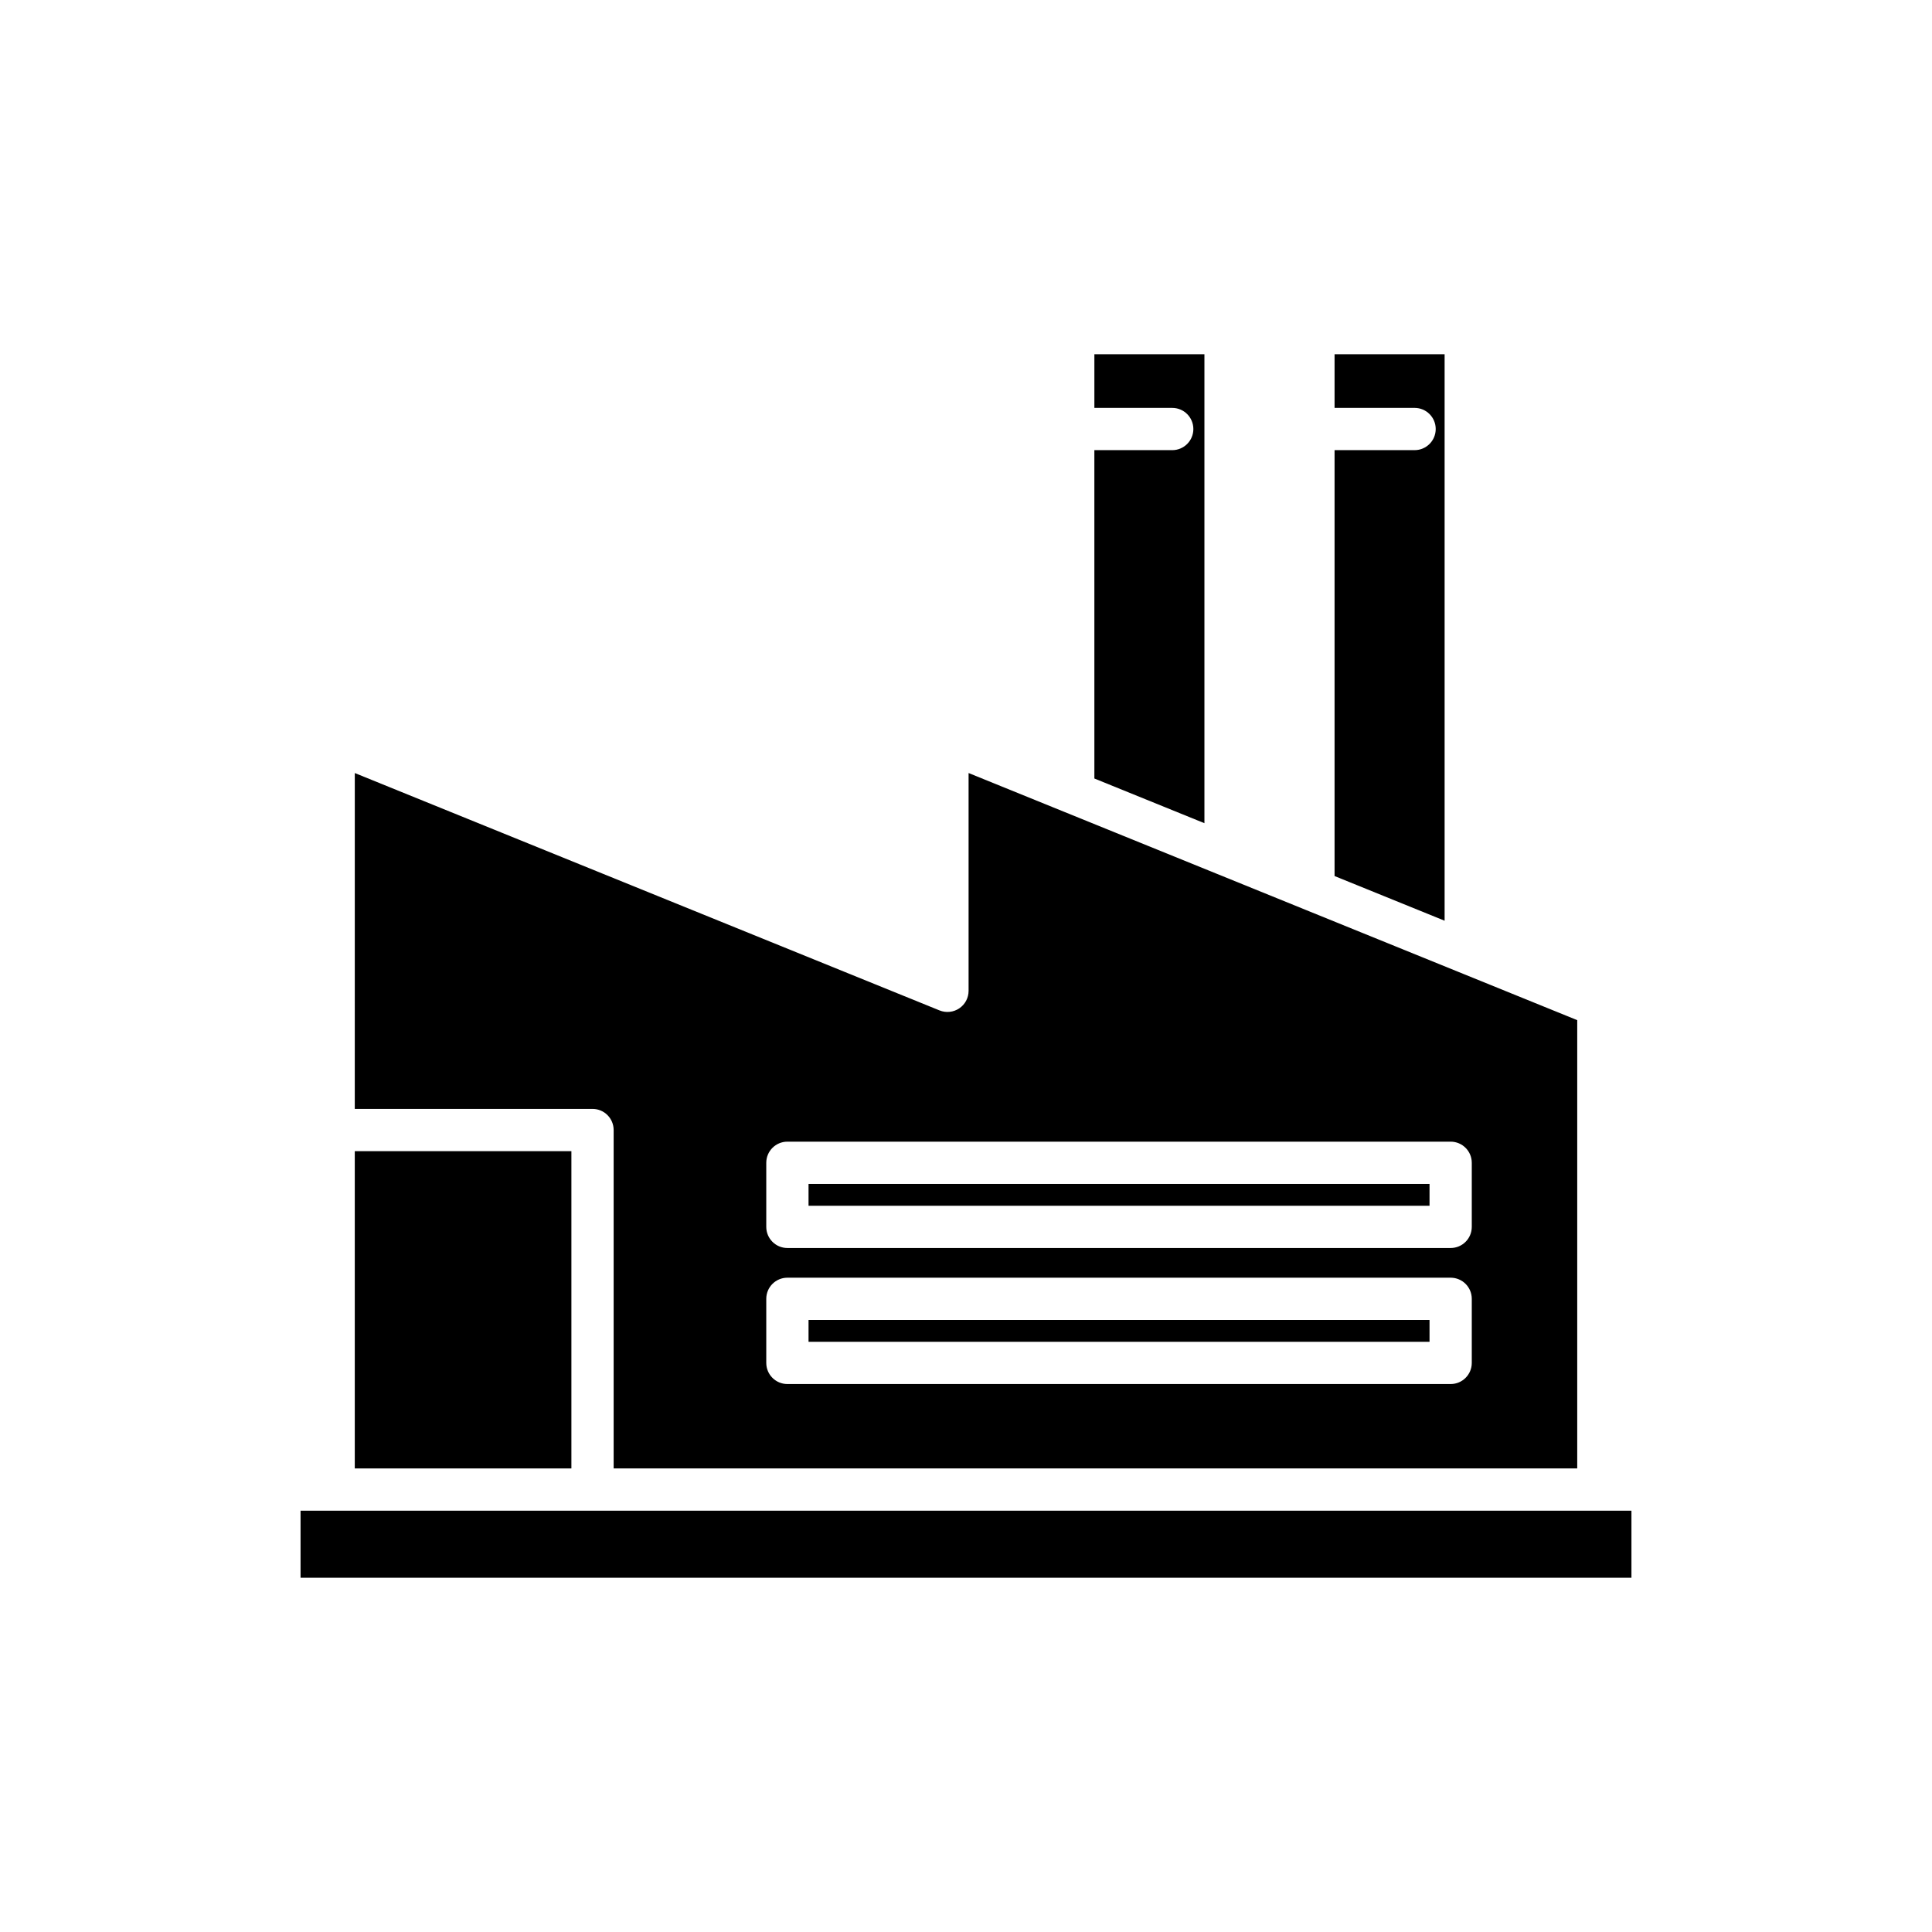 <?xml version="1.0" encoding="UTF-8"?>
<!-- Uploaded to: SVG Repo, www.svgrepo.com, Generator: SVG Repo Mixer Tools -->
<svg fill="#000000" width="800px" height="800px" version="1.1" viewBox="144 144 512 512" xmlns="http://www.w3.org/2000/svg">
 <g>
  <path d="m454.65 263.29h-20.633l0.004 87.023 29.164 11.84v-124.27h-29.164v14.215h20.633c3.094 0 5.598 2.504 5.598 5.598s-2.504 5.598-5.602 5.598z"/>
  <path d="m238.02 449.07h57.406v84.082h-57.406z"/>
  <path d="m223.65 544.35h352.7v17.766h-352.7z"/>
  <path d="m518.88 263.29h-21.207v112.87l29.164 11.84v-150.12h-29.164v14.215h21.207c3.094 0 5.598 2.504 5.598 5.598s-2.504 5.598-5.598 5.598z"/>
  <path d="m358.27 493.8h164.57v5.789h-164.57z"/>
  <path d="m358.27 457.75h164.57v5.789h-164.57z"/>
  <path d="m238.02 437.87h63.004c3.094 0 5.598 2.504 5.598 5.598v89.68h255.36v-118.8l-31.691-12.867c-0.016-0.008-0.031-0.012-0.047-0.02l-40.332-16.375c-0.008-0.004-0.012-0.004-0.016-0.008l-23.277-9.453c-0.004 0-0.008-0.004-0.012-0.004l-40.336-16.375c-0.012-0.004-0.02-0.008-0.031-0.012l-25.555-10.375v57.723c0 1.863-0.922 3.602-2.469 4.641-1.547 1.043-3.504 1.242-5.231 0.547l-154.96-62.906zm109.05 14.281c0-3.094 2.504-5.598 5.598-5.598h175.77c3.094 0 5.598 2.504 5.598 5.598v16.984c0 3.094-2.504 5.598-5.598 5.598h-175.77c-3.094 0-5.598-2.504-5.598-5.598zm0 36.051c0-3.094 2.504-5.598 5.598-5.598h175.77c3.094 0 5.598 2.504 5.598 5.598v16.984c0 3.094-2.504 5.598-5.598 5.598h-175.77c-3.094 0-5.598-2.504-5.598-5.598z"/>
 </g>
</svg>